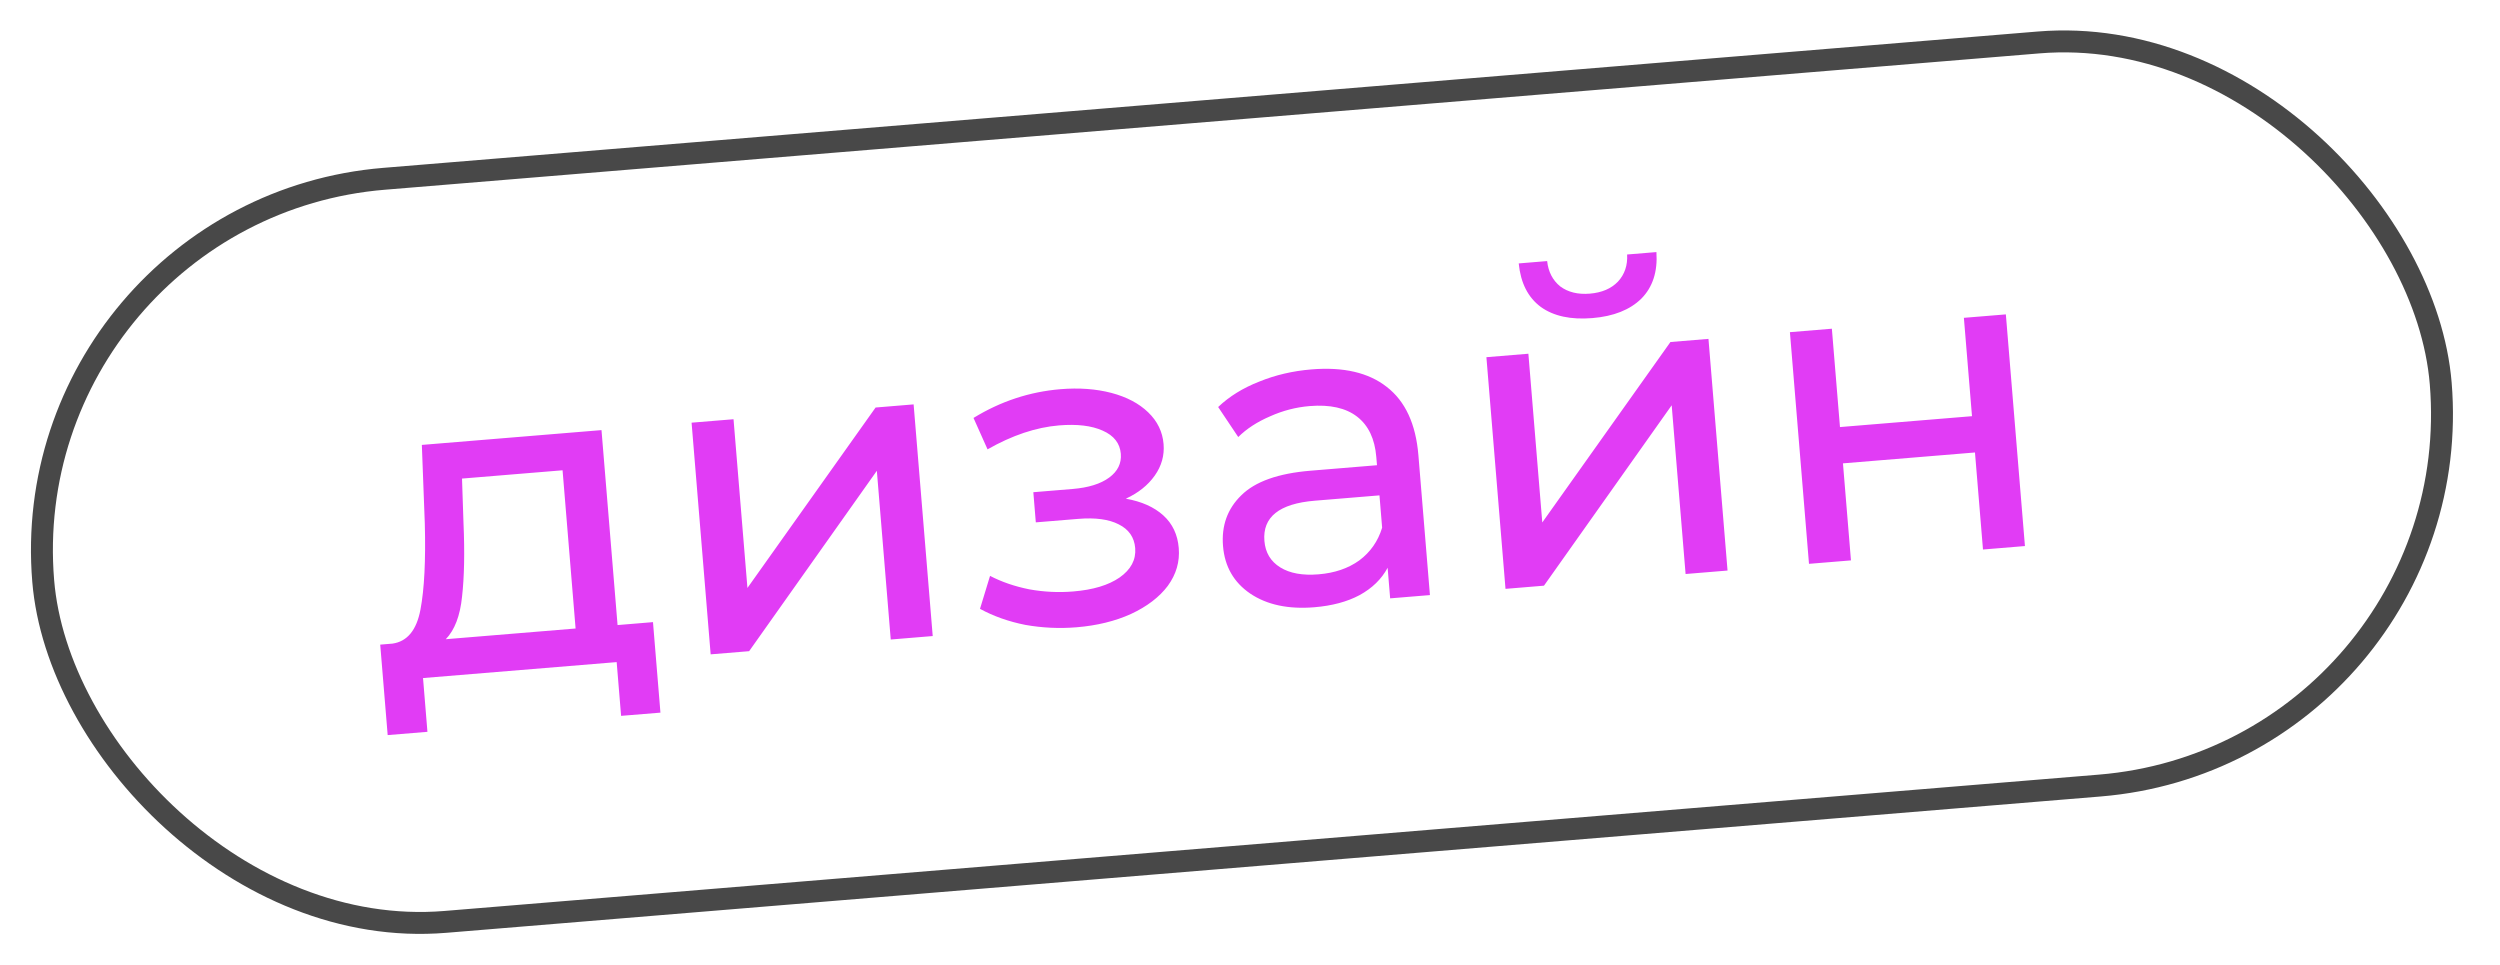 <?xml version="1.0" encoding="UTF-8"?> <svg xmlns="http://www.w3.org/2000/svg" width="114" height="44" viewBox="0 0 114 44" fill="none"> <rect x="0.574" y="9.549" width="109.697" height="34" rx="17" transform="rotate(-4.711 0.574 9.549)" stroke="#484848"></rect> <path d="M29.776 28.369L30.116 32.496L28.322 32.643L28.12 30.192L19.29 30.919L19.491 33.371L17.678 33.52L17.338 29.395L17.896 29.349C18.57 29.253 18.996 28.736 19.173 27.798C19.35 26.861 19.416 25.551 19.371 23.869L19.236 20.288L27.428 19.613L28.161 28.503L29.776 28.369ZM21.136 23.864C21.193 25.197 21.171 26.309 21.07 27.201C20.982 28.077 20.734 28.727 20.328 29.148L26.247 28.66L25.653 21.445L21.068 21.823L21.136 23.864ZM31.536 19.274L33.449 19.117L34.083 26.811L39.927 18.583L41.661 18.44L42.532 29.004L40.618 29.162L39.984 21.468L34.16 29.694L32.406 29.838L31.536 19.274ZM51.338 22.74C52.058 22.868 52.627 23.122 53.047 23.502C53.466 23.882 53.701 24.378 53.751 24.989C53.803 25.614 53.636 26.189 53.251 26.716C52.865 27.229 52.305 27.657 51.571 27.998C50.849 28.325 50.022 28.527 49.092 28.604C48.308 28.669 47.529 28.632 46.755 28.495C45.994 28.344 45.305 28.1 44.688 27.763L45.146 26.26C45.678 26.537 46.276 26.742 46.943 26.875C47.608 26.994 48.273 27.026 48.938 26.971C49.841 26.897 50.546 26.685 51.053 26.335C51.571 25.971 51.808 25.524 51.765 24.992C51.724 24.501 51.474 24.14 51.013 23.91C50.566 23.68 49.951 23.596 49.166 23.661L47.233 23.82L47.12 22.445L48.914 22.297C49.631 22.238 50.186 22.065 50.577 21.779C50.968 21.492 51.145 21.13 51.109 20.692C51.07 20.213 50.793 19.861 50.28 19.636C49.779 19.41 49.117 19.331 48.294 19.398C47.244 19.485 46.157 19.849 45.032 20.49L44.392 19.058C45.628 18.3 46.95 17.864 48.358 17.747C49.209 17.677 49.983 17.734 50.68 17.917C51.377 18.101 51.937 18.396 52.358 18.803C52.78 19.209 53.014 19.692 53.059 20.25C53.102 20.768 52.968 21.247 52.656 21.688C52.345 22.128 51.905 22.479 51.338 22.74ZM59.802 16.845C61.263 16.724 62.409 16.991 63.239 17.645C64.082 18.298 64.562 19.335 64.679 20.757L65.205 27.136L63.391 27.285L63.276 25.89C62.998 26.408 62.571 26.824 61.994 27.139C61.431 27.44 60.743 27.624 59.933 27.691C58.75 27.788 57.776 27.581 57.012 27.068C56.26 26.555 55.846 25.833 55.77 24.903C55.693 23.973 55.971 23.201 56.602 22.587C57.233 21.96 58.286 21.585 59.761 21.464L62.791 21.214L62.759 20.835C62.691 20.011 62.4 19.4 61.886 19.001C61.371 18.602 60.649 18.441 59.719 18.517C59.094 18.569 58.492 18.725 57.911 18.987C57.33 19.236 56.847 19.55 56.464 19.929L55.548 18.56C56.057 18.076 56.681 17.691 57.419 17.402C58.157 17.101 58.951 16.915 59.802 16.845ZM60.13 26.189C60.861 26.129 61.479 25.918 61.984 25.555C62.488 25.179 62.836 24.682 63.025 24.064L62.904 22.589L59.954 22.832C58.333 22.966 57.567 23.578 57.657 24.667C57.701 25.199 57.941 25.6 58.378 25.872C58.815 26.144 59.399 26.25 60.13 26.189ZM67.78 16.288L69.694 16.13L70.328 23.824L76.172 15.596L77.906 15.453L78.776 26.017L76.863 26.175L76.229 18.481L70.405 26.707L68.651 26.852L67.78 16.288ZM72.61 14.505C71.627 14.586 70.844 14.416 70.26 13.996C69.676 13.563 69.341 12.901 69.254 12.012L70.55 11.905C70.603 12.396 70.802 12.781 71.146 13.06C71.503 13.325 71.953 13.435 72.498 13.39C73.043 13.345 73.469 13.163 73.778 12.843C74.085 12.51 74.224 12.098 74.197 11.605L75.533 11.495C75.593 12.386 75.364 13.094 74.845 13.618C74.325 14.129 73.58 14.425 72.61 14.505ZM81.62 15.147L83.533 14.989L83.903 19.474L89.923 18.978L89.553 14.493L91.467 14.336L92.337 24.9L90.424 25.058L90.059 20.633L84.039 21.129L84.404 25.554L82.49 25.711L81.62 15.147Z" fill="#E13CF5"></path> </svg> 